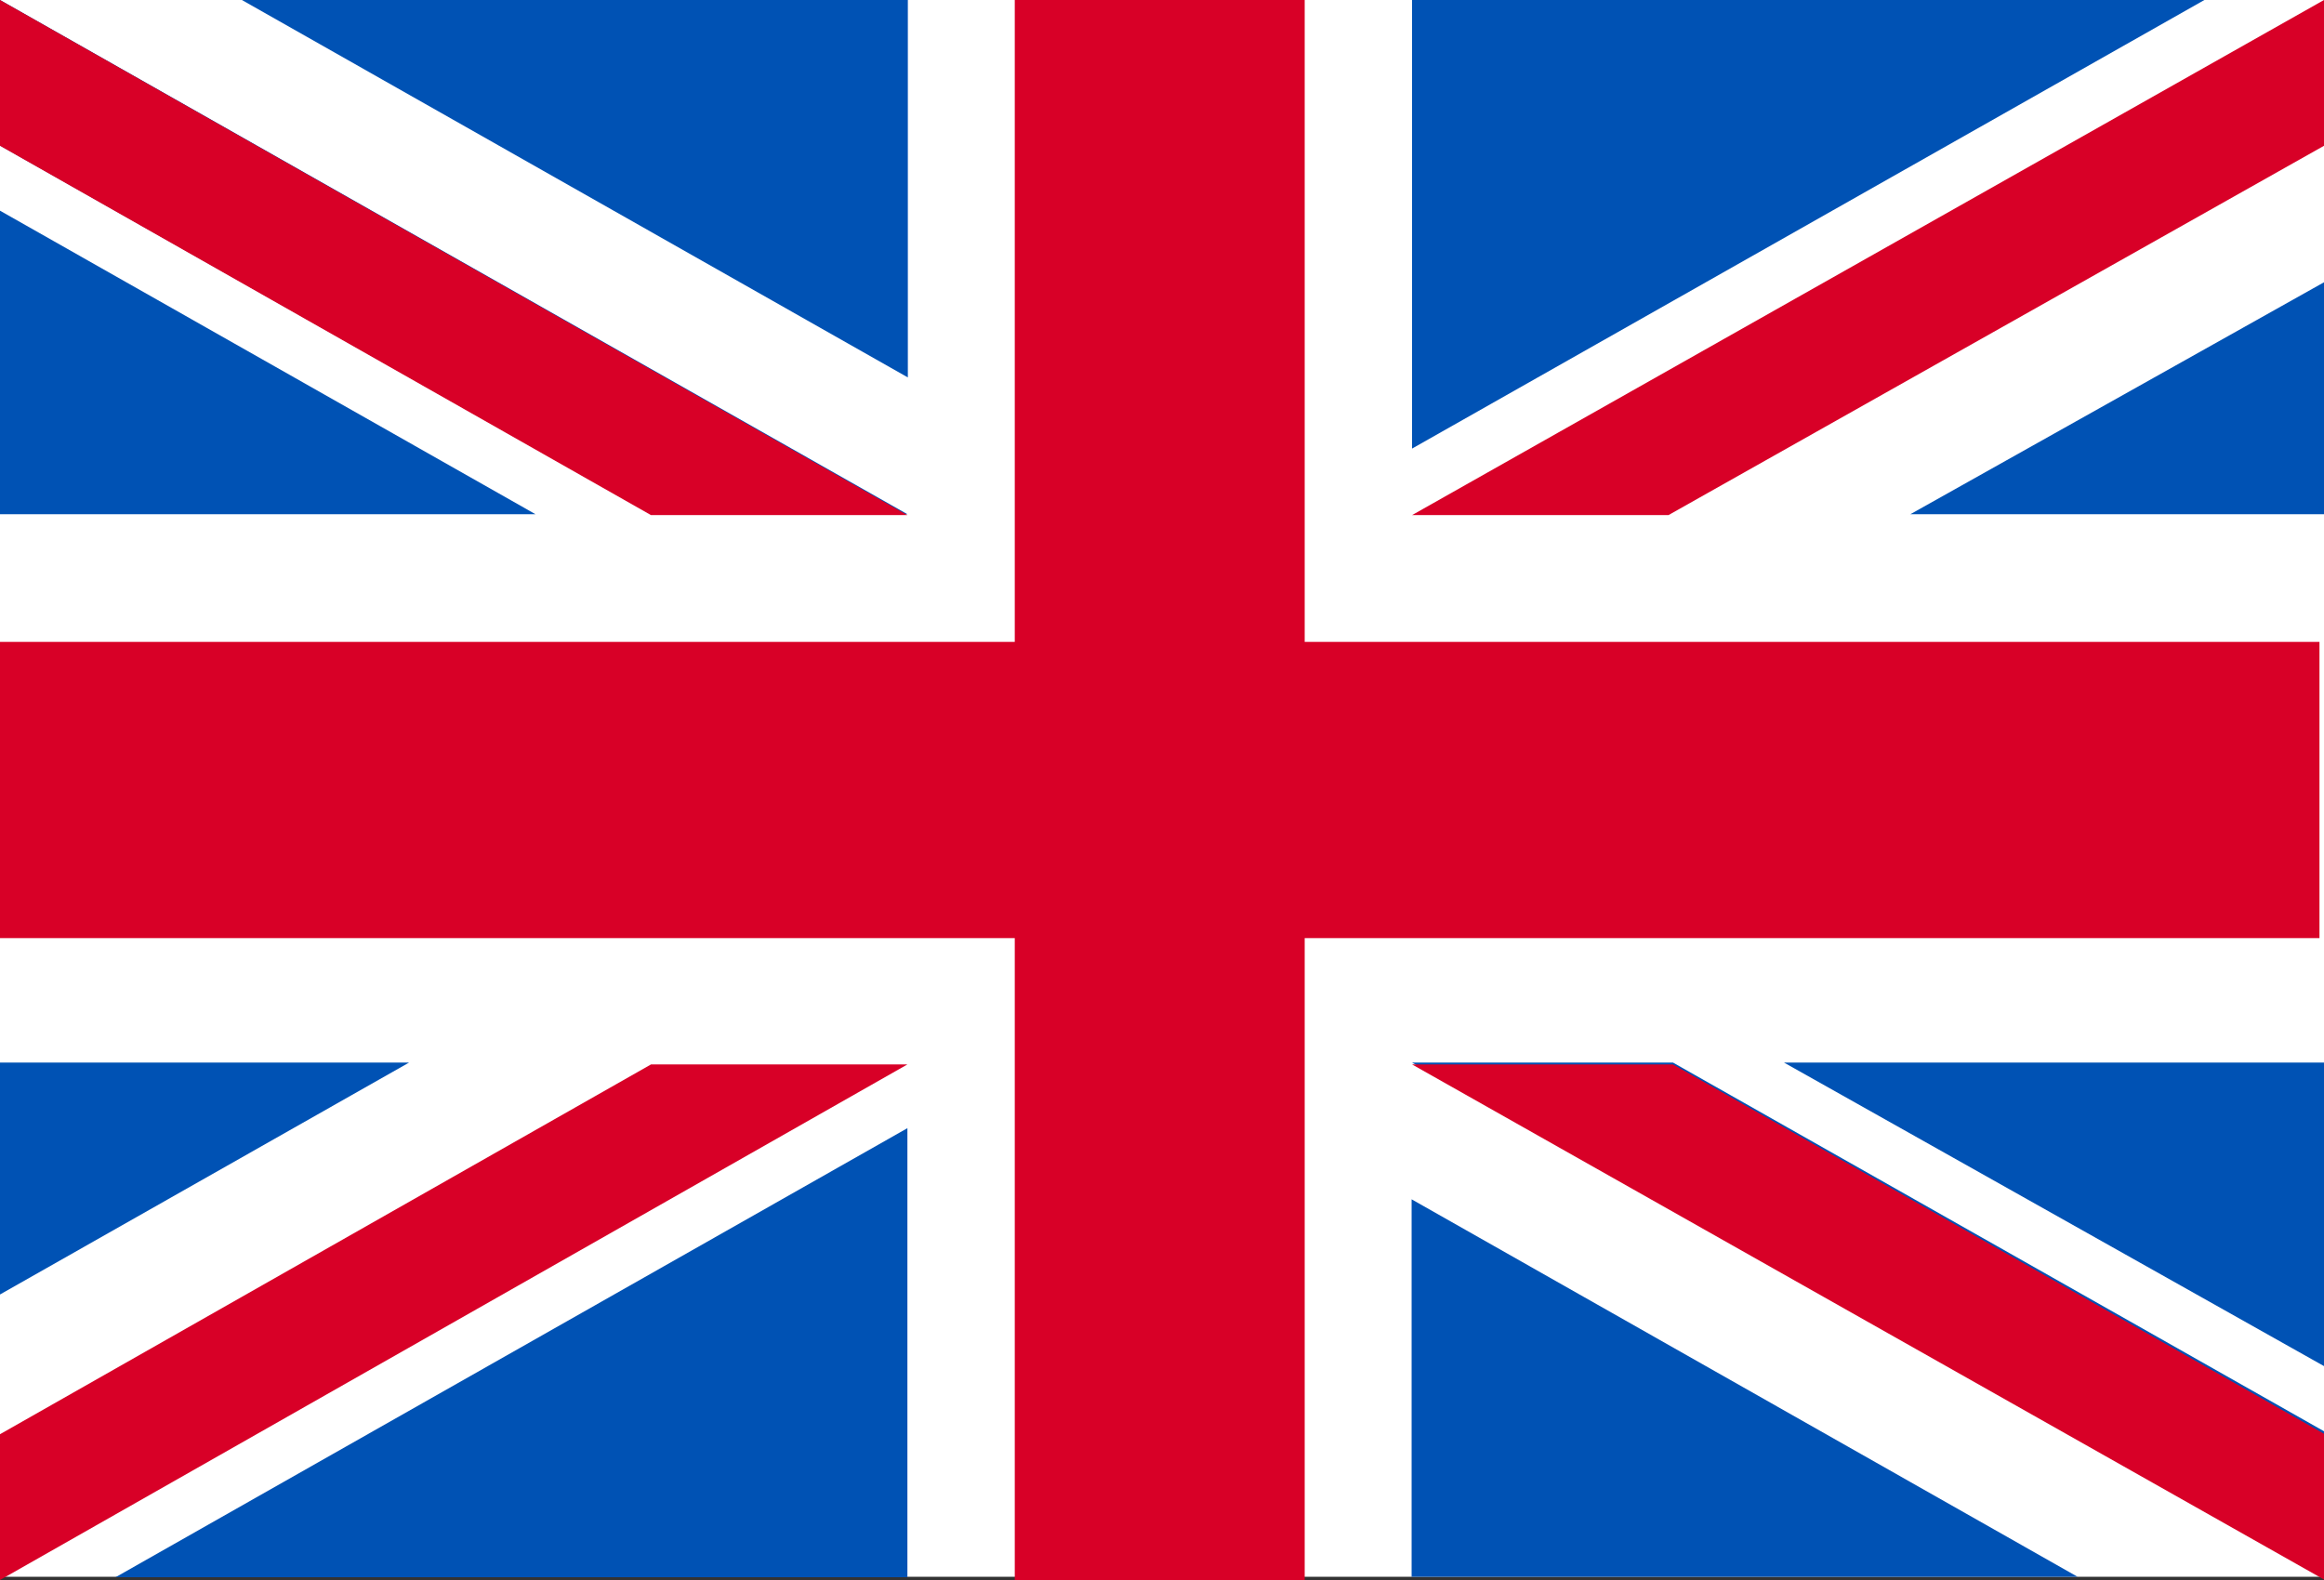<svg width="100" height="68" viewBox="0 0 100 68" fill="none" xmlns="http://www.w3.org/2000/svg">
<rect x="0" y="0" width="100" height="68" fill="#333333" stroke="none"/>
<g clip-path="url(#clip0_1_2)">
<path d="M0 0H100V67.861H0V0Z" fill="white"/>
<path d="M60.76 45.731L100 67.861V61.598L71.988 45.731H60.76ZM39.045 22.13L0 0V6.263L28.012 22.13H39.045Z" fill="white"/>
<path d="M76.764 45.731L100 58.794V45.731H76.764ZM60.76 45.731L100 67.861V61.598L71.988 45.731H60.76ZM89.396 67.861L60.741 51.616V67.861H89.396ZM17.602 45.731L0 55.712V45.731H17.602ZM39.045 48.554V67.881H4.971L39.045 48.554ZM23.041 22.13L0 9.067V22.13H23.041ZM39.045 22.13L0 0V6.263L28.012 22.13H39.045ZM10.409 0L39.064 16.244V0H10.409ZM82.203 22.13L100 12.149V22.13H82.203ZM60.76 19.306V0H94.854L60.76 19.306Z" fill="#0052B4"/>
<path d="M56.14 0H43.665V27.626H0V40.374H43.665V68H56.14V40.374H99.805V27.626H56.14V0Z" fill="#D80027"/>
<path d="M60.76 45.811L100 67.98V61.706L71.988 45.811H60.76ZM28.012 45.811L0 61.726V68L39.045 45.811H28.012ZM39.045 22.169L0 0V6.274L28.012 22.169H39.045ZM71.793 22.169L100 6.274V0L60.76 22.169H71.793Z" fill="#D80027"/>
</g>
<defs>
<clipPath id="clip0_1_2">
<rect width="100" height="68" fill="white"/>
</clipPath>
</defs>
</svg>
